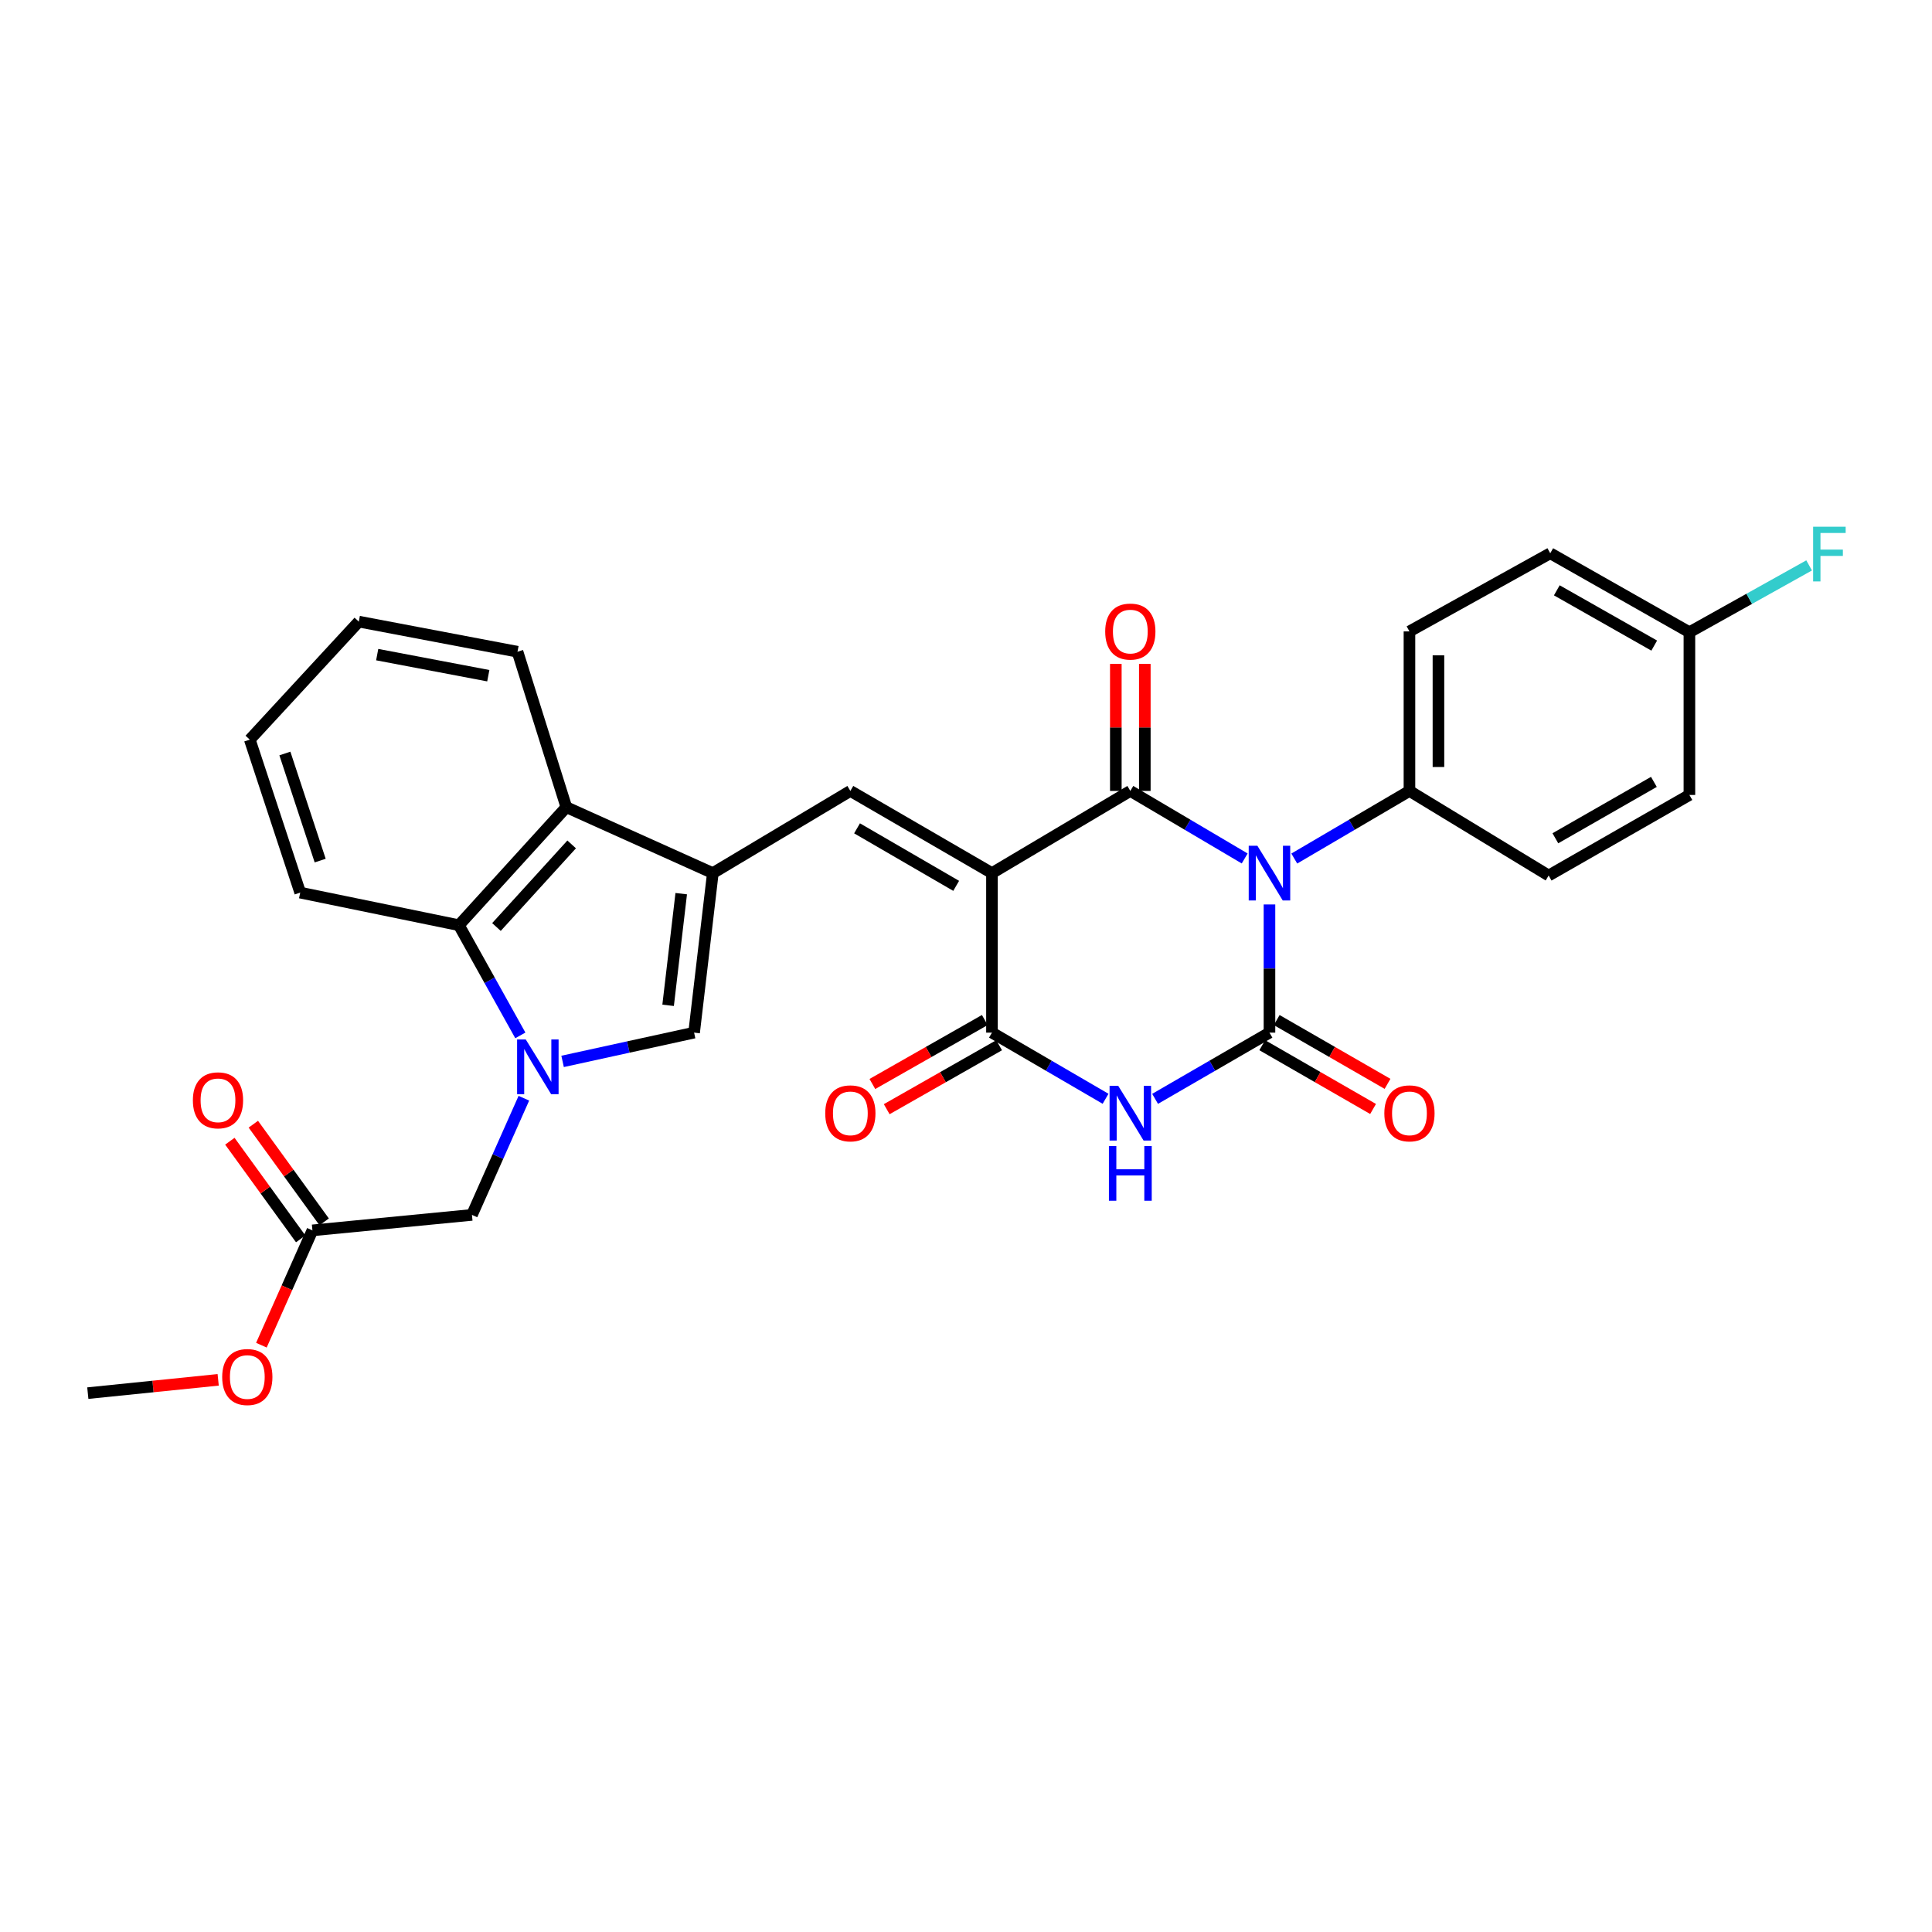 <?xml version='1.0' encoding='iso-8859-1'?>
<svg version='1.1' baseProfile='full'
              xmlns='http://www.w3.org/2000/svg'
                      xmlns:rdkit='http://www.rdkit.org/xml'
                      xmlns:xlink='http://www.w3.org/1999/xlink'
                  xml:space='preserve'
width='1000px' height='1000px' viewBox='0 0 1000 1000'>
<!-- END OF HEADER -->
<rect style='opacity:1.0;fill:#FFFFFF;stroke:none' width='1000' height='1000' x='0' y='0'> </rect>
<path class='bond-1' d='M 644.244,444.341 L 614.649,426.863' style='fill:none;fill-rule:evenodd;stroke:#0000FF;stroke-width:6px;stroke-linecap:butt;stroke-linejoin:miter;stroke-opacity:1' />
<path class='bond-1' d='M 614.649,426.863 L 585.053,409.384' style='fill:none;fill-rule:evenodd;stroke:#000000;stroke-width:6px;stroke-linecap:butt;stroke-linejoin:miter;stroke-opacity:1' />
<path class='bond-2' d='M 657.075,468.143 L 657.075,501.316' style='fill:none;fill-rule:evenodd;stroke:#0000FF;stroke-width:6px;stroke-linecap:butt;stroke-linejoin:miter;stroke-opacity:1' />
<path class='bond-2' d='M 657.075,501.316 L 657.075,534.488' style='fill:none;fill-rule:evenodd;stroke:#000000;stroke-width:6px;stroke-linecap:butt;stroke-linejoin:miter;stroke-opacity:1' />
<path class='bond-11' d='M 669.916,444.381 L 699.724,426.883' style='fill:none;fill-rule:evenodd;stroke:#0000FF;stroke-width:6px;stroke-linecap:butt;stroke-linejoin:miter;stroke-opacity:1' />
<path class='bond-11' d='M 699.724,426.883 L 729.531,409.384' style='fill:none;fill-rule:evenodd;stroke:#000000;stroke-width:6px;stroke-linecap:butt;stroke-linejoin:miter;stroke-opacity:1' />
<path class='bond-0' d='M 513.439,451.919 L 585.053,409.384' style='fill:none;fill-rule:evenodd;stroke:#000000;stroke-width:6px;stroke-linecap:butt;stroke-linejoin:miter;stroke-opacity:1' />
<path class='bond-7' d='M 513.439,451.919 L 440.141,409.384' style='fill:none;fill-rule:evenodd;stroke:#000000;stroke-width:6px;stroke-linecap:butt;stroke-linejoin:miter;stroke-opacity:1' />
<path class='bond-7' d='M 494.912,458.518 L 443.603,428.744' style='fill:none;fill-rule:evenodd;stroke:#000000;stroke-width:6px;stroke-linecap:butt;stroke-linejoin:miter;stroke-opacity:1' />
<path class='bond-31' d='M 513.439,451.919 L 513.439,534.488' style='fill:none;fill-rule:evenodd;stroke:#000000;stroke-width:6px;stroke-linecap:butt;stroke-linejoin:miter;stroke-opacity:1' />
<path class='bond-14' d='M 592.556,409.384 L 592.556,376.512' style='fill:none;fill-rule:evenodd;stroke:#000000;stroke-width:6px;stroke-linecap:butt;stroke-linejoin:miter;stroke-opacity:1' />
<path class='bond-14' d='M 592.556,376.512 L 592.556,343.64' style='fill:none;fill-rule:evenodd;stroke:#FF0000;stroke-width:6px;stroke-linecap:butt;stroke-linejoin:miter;stroke-opacity:1' />
<path class='bond-14' d='M 577.55,409.384 L 577.55,376.512' style='fill:none;fill-rule:evenodd;stroke:#000000;stroke-width:6px;stroke-linecap:butt;stroke-linejoin:miter;stroke-opacity:1' />
<path class='bond-14' d='M 577.55,376.512 L 577.55,343.64' style='fill:none;fill-rule:evenodd;stroke:#FF0000;stroke-width:6px;stroke-linecap:butt;stroke-linejoin:miter;stroke-opacity:1' />
<path class='bond-3' d='M 657.075,534.488 L 627.474,551.627' style='fill:none;fill-rule:evenodd;stroke:#000000;stroke-width:6px;stroke-linecap:butt;stroke-linejoin:miter;stroke-opacity:1' />
<path class='bond-3' d='M 627.474,551.627 L 597.873,568.766' style='fill:none;fill-rule:evenodd;stroke:#0000FF;stroke-width:6px;stroke-linecap:butt;stroke-linejoin:miter;stroke-opacity:1' />
<path class='bond-13' d='M 653.333,540.991 L 682.016,557.499' style='fill:none;fill-rule:evenodd;stroke:#000000;stroke-width:6px;stroke-linecap:butt;stroke-linejoin:miter;stroke-opacity:1' />
<path class='bond-13' d='M 682.016,557.499 L 710.699,574.007' style='fill:none;fill-rule:evenodd;stroke:#FF0000;stroke-width:6px;stroke-linecap:butt;stroke-linejoin:miter;stroke-opacity:1' />
<path class='bond-13' d='M 660.818,527.985 L 689.501,544.493' style='fill:none;fill-rule:evenodd;stroke:#000000;stroke-width:6px;stroke-linecap:butt;stroke-linejoin:miter;stroke-opacity:1' />
<path class='bond-13' d='M 689.501,544.493 L 718.184,561.001' style='fill:none;fill-rule:evenodd;stroke:#FF0000;stroke-width:6px;stroke-linecap:butt;stroke-linejoin:miter;stroke-opacity:1' />
<path class='bond-4' d='M 572.241,568.729 L 542.84,551.608' style='fill:none;fill-rule:evenodd;stroke:#0000FF;stroke-width:6px;stroke-linecap:butt;stroke-linejoin:miter;stroke-opacity:1' />
<path class='bond-4' d='M 542.84,551.608 L 513.439,534.488' style='fill:none;fill-rule:evenodd;stroke:#000000;stroke-width:6px;stroke-linecap:butt;stroke-linejoin:miter;stroke-opacity:1' />
<path class='bond-16' d='M 509.728,527.966 L 480.633,544.519' style='fill:none;fill-rule:evenodd;stroke:#000000;stroke-width:6px;stroke-linecap:butt;stroke-linejoin:miter;stroke-opacity:1' />
<path class='bond-16' d='M 480.633,544.519 L 451.539,561.072' style='fill:none;fill-rule:evenodd;stroke:#FF0000;stroke-width:6px;stroke-linecap:butt;stroke-linejoin:miter;stroke-opacity:1' />
<path class='bond-16' d='M 517.149,541.01 L 488.054,557.563' style='fill:none;fill-rule:evenodd;stroke:#000000;stroke-width:6px;stroke-linecap:butt;stroke-linejoin:miter;stroke-opacity:1' />
<path class='bond-16' d='M 488.054,557.563 L 458.959,574.115' style='fill:none;fill-rule:evenodd;stroke:#FF0000;stroke-width:6px;stroke-linecap:butt;stroke-linejoin:miter;stroke-opacity:1' />
<path class='bond-5' d='M 291.198,549.377 L 325.231,541.933' style='fill:none;fill-rule:evenodd;stroke:#0000FF;stroke-width:6px;stroke-linecap:butt;stroke-linejoin:miter;stroke-opacity:1' />
<path class='bond-5' d='M 325.231,541.933 L 359.264,534.488' style='fill:none;fill-rule:evenodd;stroke:#000000;stroke-width:6px;stroke-linecap:butt;stroke-linejoin:miter;stroke-opacity:1' />
<path class='bond-12' d='M 271.154,568.436 L 257.718,598.632' style='fill:none;fill-rule:evenodd;stroke:#0000FF;stroke-width:6px;stroke-linecap:butt;stroke-linejoin:miter;stroke-opacity:1' />
<path class='bond-12' d='M 257.718,598.632 L 244.282,628.829' style='fill:none;fill-rule:evenodd;stroke:#000000;stroke-width:6px;stroke-linecap:butt;stroke-linejoin:miter;stroke-opacity:1' />
<path class='bond-32' d='M 269.325,535.921 L 253.427,507.401' style='fill:none;fill-rule:evenodd;stroke:#0000FF;stroke-width:6px;stroke-linecap:butt;stroke-linejoin:miter;stroke-opacity:1' />
<path class='bond-32' d='M 253.427,507.401 L 237.529,478.881' style='fill:none;fill-rule:evenodd;stroke:#000000;stroke-width:6px;stroke-linecap:butt;stroke-linejoin:miter;stroke-opacity:1' />
<path class='bond-6' d='M 368.96,451.919 L 440.141,409.384' style='fill:none;fill-rule:evenodd;stroke:#000000;stroke-width:6px;stroke-linecap:butt;stroke-linejoin:miter;stroke-opacity:1' />
<path class='bond-8' d='M 368.96,451.919 L 359.264,534.488' style='fill:none;fill-rule:evenodd;stroke:#000000;stroke-width:6px;stroke-linecap:butt;stroke-linejoin:miter;stroke-opacity:1' />
<path class='bond-8' d='M 352.602,462.554 L 345.815,520.353' style='fill:none;fill-rule:evenodd;stroke:#000000;stroke-width:6px;stroke-linecap:butt;stroke-linejoin:miter;stroke-opacity:1' />
<path class='bond-10' d='M 368.96,451.919 L 293.136,417.796' style='fill:none;fill-rule:evenodd;stroke:#000000;stroke-width:6px;stroke-linecap:butt;stroke-linejoin:miter;stroke-opacity:1' />
<path class='bond-9' d='M 237.529,478.881 L 293.136,417.796' style='fill:none;fill-rule:evenodd;stroke:#000000;stroke-width:6px;stroke-linecap:butt;stroke-linejoin:miter;stroke-opacity:1' />
<path class='bond-9' d='M 256.967,479.82 L 295.892,437.061' style='fill:none;fill-rule:evenodd;stroke:#000000;stroke-width:6px;stroke-linecap:butt;stroke-linejoin:miter;stroke-opacity:1' />
<path class='bond-25' d='M 237.529,478.881 L 155.385,462.015' style='fill:none;fill-rule:evenodd;stroke:#000000;stroke-width:6px;stroke-linecap:butt;stroke-linejoin:miter;stroke-opacity:1' />
<path class='bond-26' d='M 293.136,417.796 L 267.858,337.337' style='fill:none;fill-rule:evenodd;stroke:#000000;stroke-width:6px;stroke-linecap:butt;stroke-linejoin:miter;stroke-opacity:1' />
<path class='bond-18' d='M 729.531,409.384 L 729.531,326.816' style='fill:none;fill-rule:evenodd;stroke:#000000;stroke-width:6px;stroke-linecap:butt;stroke-linejoin:miter;stroke-opacity:1' />
<path class='bond-18' d='M 744.538,396.999 L 744.538,339.201' style='fill:none;fill-rule:evenodd;stroke:#000000;stroke-width:6px;stroke-linecap:butt;stroke-linejoin:miter;stroke-opacity:1' />
<path class='bond-19' d='M 729.531,409.384 L 801.579,453.17' style='fill:none;fill-rule:evenodd;stroke:#000000;stroke-width:6px;stroke-linecap:butt;stroke-linejoin:miter;stroke-opacity:1' />
<path class='bond-15' d='M 244.282,628.829 L 161.713,636.84' style='fill:none;fill-rule:evenodd;stroke:#000000;stroke-width:6px;stroke-linecap:butt;stroke-linejoin:miter;stroke-opacity:1' />
<path class='bond-17' d='M 167.787,632.435 L 149.454,607.158' style='fill:none;fill-rule:evenodd;stroke:#000000;stroke-width:6px;stroke-linecap:butt;stroke-linejoin:miter;stroke-opacity:1' />
<path class='bond-17' d='M 149.454,607.158 L 131.122,581.881' style='fill:none;fill-rule:evenodd;stroke:#FF0000;stroke-width:6px;stroke-linecap:butt;stroke-linejoin:miter;stroke-opacity:1' />
<path class='bond-17' d='M 155.639,641.245 L 137.306,615.968' style='fill:none;fill-rule:evenodd;stroke:#000000;stroke-width:6px;stroke-linecap:butt;stroke-linejoin:miter;stroke-opacity:1' />
<path class='bond-17' d='M 137.306,615.968 L 118.974,590.691' style='fill:none;fill-rule:evenodd;stroke:#FF0000;stroke-width:6px;stroke-linecap:butt;stroke-linejoin:miter;stroke-opacity:1' />
<path class='bond-23' d='M 161.713,636.84 L 148.504,666.555' style='fill:none;fill-rule:evenodd;stroke:#000000;stroke-width:6px;stroke-linecap:butt;stroke-linejoin:miter;stroke-opacity:1' />
<path class='bond-23' d='M 148.504,666.555 L 135.294,696.27' style='fill:none;fill-rule:evenodd;stroke:#FF0000;stroke-width:6px;stroke-linecap:butt;stroke-linejoin:miter;stroke-opacity:1' />
<path class='bond-21' d='M 729.531,326.816 L 802.404,286.365' style='fill:none;fill-rule:evenodd;stroke:#000000;stroke-width:6px;stroke-linecap:butt;stroke-linejoin:miter;stroke-opacity:1' />
<path class='bond-22' d='M 801.579,453.17 L 874.435,411.469' style='fill:none;fill-rule:evenodd;stroke:#000000;stroke-width:6px;stroke-linecap:butt;stroke-linejoin:miter;stroke-opacity:1' />
<path class='bond-22' d='M 805.053,433.891 L 856.052,404.7' style='fill:none;fill-rule:evenodd;stroke:#000000;stroke-width:6px;stroke-linecap:butt;stroke-linejoin:miter;stroke-opacity:1' />
<path class='bond-20' d='M 874.435,327.241 L 874.435,411.469' style='fill:none;fill-rule:evenodd;stroke:#000000;stroke-width:6px;stroke-linecap:butt;stroke-linejoin:miter;stroke-opacity:1' />
<path class='bond-24' d='M 874.435,327.241 L 905.416,309.945' style='fill:none;fill-rule:evenodd;stroke:#000000;stroke-width:6px;stroke-linecap:butt;stroke-linejoin:miter;stroke-opacity:1' />
<path class='bond-24' d='M 905.416,309.945 L 936.397,292.649' style='fill:none;fill-rule:evenodd;stroke:#33CCCC;stroke-width:6px;stroke-linecap:butt;stroke-linejoin:miter;stroke-opacity:1' />
<path class='bond-30' d='M 874.435,327.241 L 802.404,286.365' style='fill:none;fill-rule:evenodd;stroke:#000000;stroke-width:6px;stroke-linecap:butt;stroke-linejoin:miter;stroke-opacity:1' />
<path class='bond-30' d='M 856.224,334.161 L 805.803,305.548' style='fill:none;fill-rule:evenodd;stroke:#000000;stroke-width:6px;stroke-linecap:butt;stroke-linejoin:miter;stroke-opacity:1' />
<path class='bond-27' d='M 112.932,714.202 L 79.193,717.643' style='fill:none;fill-rule:evenodd;stroke:#FF0000;stroke-width:6px;stroke-linecap:butt;stroke-linejoin:miter;stroke-opacity:1' />
<path class='bond-27' d='M 79.193,717.643 L 45.455,721.085' style='fill:none;fill-rule:evenodd;stroke:#000000;stroke-width:6px;stroke-linecap:butt;stroke-linejoin:miter;stroke-opacity:1' />
<path class='bond-33' d='M 155.385,462.015 L 129.291,382.831' style='fill:none;fill-rule:evenodd;stroke:#000000;stroke-width:6px;stroke-linecap:butt;stroke-linejoin:miter;stroke-opacity:1' />
<path class='bond-33' d='M 165.723,445.441 L 147.457,390.012' style='fill:none;fill-rule:evenodd;stroke:#000000;stroke-width:6px;stroke-linecap:butt;stroke-linejoin:miter;stroke-opacity:1' />
<path class='bond-28' d='M 267.858,337.337 L 185.715,321.747' style='fill:none;fill-rule:evenodd;stroke:#000000;stroke-width:6px;stroke-linecap:butt;stroke-linejoin:miter;stroke-opacity:1' />
<path class='bond-28' d='M 252.739,349.742 L 195.238,338.829' style='fill:none;fill-rule:evenodd;stroke:#000000;stroke-width:6px;stroke-linecap:butt;stroke-linejoin:miter;stroke-opacity:1' />
<path class='bond-29' d='M 185.715,321.747 L 129.291,382.831' style='fill:none;fill-rule:evenodd;stroke:#000000;stroke-width:6px;stroke-linecap:butt;stroke-linejoin:miter;stroke-opacity:1' />
<path  class='atom-0' d='M 650.815 437.759
L 660.095 452.759
Q 661.015 454.239, 662.495 456.919
Q 663.975 459.599, 664.055 459.759
L 664.055 437.759
L 667.815 437.759
L 667.815 466.079
L 663.935 466.079
L 653.975 449.679
Q 652.815 447.759, 651.575 445.559
Q 650.375 443.359, 650.015 442.679
L 650.015 466.079
L 646.335 466.079
L 646.335 437.759
L 650.815 437.759
' fill='#0000FF'/>
<path  class='atom-4' d='M 578.793 562.029
L 588.073 577.029
Q 588.993 578.509, 590.473 581.189
Q 591.953 583.869, 592.033 584.029
L 592.033 562.029
L 595.793 562.029
L 595.793 590.349
L 591.913 590.349
L 581.953 573.949
Q 580.793 572.029, 579.553 569.829
Q 578.353 567.629, 577.993 566.949
L 577.993 590.349
L 574.313 590.349
L 574.313 562.029
L 578.793 562.029
' fill='#0000FF'/>
<path  class='atom-4' d='M 573.973 593.181
L 577.813 593.181
L 577.813 605.221
L 592.293 605.221
L 592.293 593.181
L 596.133 593.181
L 596.133 621.501
L 592.293 621.501
L 592.293 608.421
L 577.813 608.421
L 577.813 621.501
L 573.973 621.501
L 573.973 593.181
' fill='#0000FF'/>
<path  class='atom-6' d='M 272.128 538.019
L 281.408 553.019
Q 282.328 554.499, 283.808 557.179
Q 285.288 559.859, 285.368 560.019
L 285.368 538.019
L 289.128 538.019
L 289.128 566.339
L 285.248 566.339
L 275.288 549.939
Q 274.128 548.019, 272.888 545.819
Q 271.688 543.619, 271.328 542.939
L 271.328 566.339
L 267.648 566.339
L 267.648 538.019
L 272.128 538.019
' fill='#0000FF'/>
<path  class='atom-14' d='M 716.531 576.269
Q 716.531 569.469, 719.891 565.669
Q 723.251 561.869, 729.531 561.869
Q 735.811 561.869, 739.171 565.669
Q 742.531 569.469, 742.531 576.269
Q 742.531 583.149, 739.131 587.069
Q 735.731 590.949, 729.531 590.949
Q 723.291 590.949, 719.891 587.069
Q 716.531 583.189, 716.531 576.269
M 729.531 587.749
Q 733.851 587.749, 736.171 584.869
Q 738.531 581.949, 738.531 576.269
Q 738.531 570.709, 736.171 567.909
Q 733.851 565.069, 729.531 565.069
Q 725.211 565.069, 722.851 567.869
Q 720.531 570.669, 720.531 576.269
Q 720.531 581.989, 722.851 584.869
Q 725.211 587.749, 729.531 587.749
' fill='#FF0000'/>
<path  class='atom-15' d='M 572.053 326.896
Q 572.053 320.096, 575.413 316.296
Q 578.773 312.496, 585.053 312.496
Q 591.333 312.496, 594.693 316.296
Q 598.053 320.096, 598.053 326.896
Q 598.053 333.776, 594.653 337.696
Q 591.253 341.576, 585.053 341.576
Q 578.813 341.576, 575.413 337.696
Q 572.053 333.816, 572.053 326.896
M 585.053 338.376
Q 589.373 338.376, 591.693 335.496
Q 594.053 332.576, 594.053 326.896
Q 594.053 321.336, 591.693 318.536
Q 589.373 315.696, 585.053 315.696
Q 580.733 315.696, 578.373 318.496
Q 576.053 321.296, 576.053 326.896
Q 576.053 332.616, 578.373 335.496
Q 580.733 338.376, 585.053 338.376
' fill='#FF0000'/>
<path  class='atom-17' d='M 427.141 576.269
Q 427.141 569.469, 430.501 565.669
Q 433.861 561.869, 440.141 561.869
Q 446.421 561.869, 449.781 565.669
Q 453.141 569.469, 453.141 576.269
Q 453.141 583.149, 449.741 587.069
Q 446.341 590.949, 440.141 590.949
Q 433.901 590.949, 430.501 587.069
Q 427.141 583.189, 427.141 576.269
M 440.141 587.749
Q 444.461 587.749, 446.781 584.869
Q 449.141 581.949, 449.141 576.269
Q 449.141 570.709, 446.781 567.909
Q 444.461 565.069, 440.141 565.069
Q 435.821 565.069, 433.461 567.869
Q 431.141 570.669, 431.141 576.269
Q 431.141 581.989, 433.461 584.869
Q 435.821 587.749, 440.141 587.749
' fill='#FF0000'/>
<path  class='atom-18' d='M 99.834 569.525
Q 99.834 562.725, 103.193 558.925
Q 106.553 555.125, 112.833 555.125
Q 119.113 555.125, 122.473 558.925
Q 125.833 562.725, 125.833 569.525
Q 125.833 576.405, 122.433 580.325
Q 119.033 584.205, 112.833 584.205
Q 106.593 584.205, 103.193 580.325
Q 99.834 576.445, 99.834 569.525
M 112.833 581.005
Q 117.153 581.005, 119.473 578.125
Q 121.833 575.205, 121.833 569.525
Q 121.833 563.965, 119.473 561.165
Q 117.153 558.325, 112.833 558.325
Q 108.513 558.325, 106.153 561.125
Q 103.833 563.925, 103.833 569.525
Q 103.833 575.245, 106.153 578.125
Q 108.513 581.005, 112.833 581.005
' fill='#FF0000'/>
<path  class='atom-24' d='M 115.007 712.745
Q 115.007 705.945, 118.367 702.145
Q 121.727 698.345, 128.007 698.345
Q 134.287 698.345, 137.647 702.145
Q 141.007 705.945, 141.007 712.745
Q 141.007 719.625, 137.607 723.545
Q 134.207 727.425, 128.007 727.425
Q 121.767 727.425, 118.367 723.545
Q 115.007 719.665, 115.007 712.745
M 128.007 724.225
Q 132.327 724.225, 134.647 721.345
Q 137.007 718.425, 137.007 712.745
Q 137.007 707.185, 134.647 704.385
Q 132.327 701.545, 128.007 701.545
Q 123.687 701.545, 121.327 704.345
Q 119.007 707.145, 119.007 712.745
Q 119.007 718.465, 121.327 721.345
Q 123.687 724.225, 128.007 724.225
' fill='#FF0000'/>
<path  class='atom-25' d='M 938.471 272.63
L 955.311 272.63
L 955.311 275.87
L 942.271 275.87
L 942.271 284.47
L 953.871 284.47
L 953.871 287.75
L 942.271 287.75
L 942.271 300.95
L 938.471 300.95
L 938.471 272.63
' fill='#33CCCC'/>
</svg>
